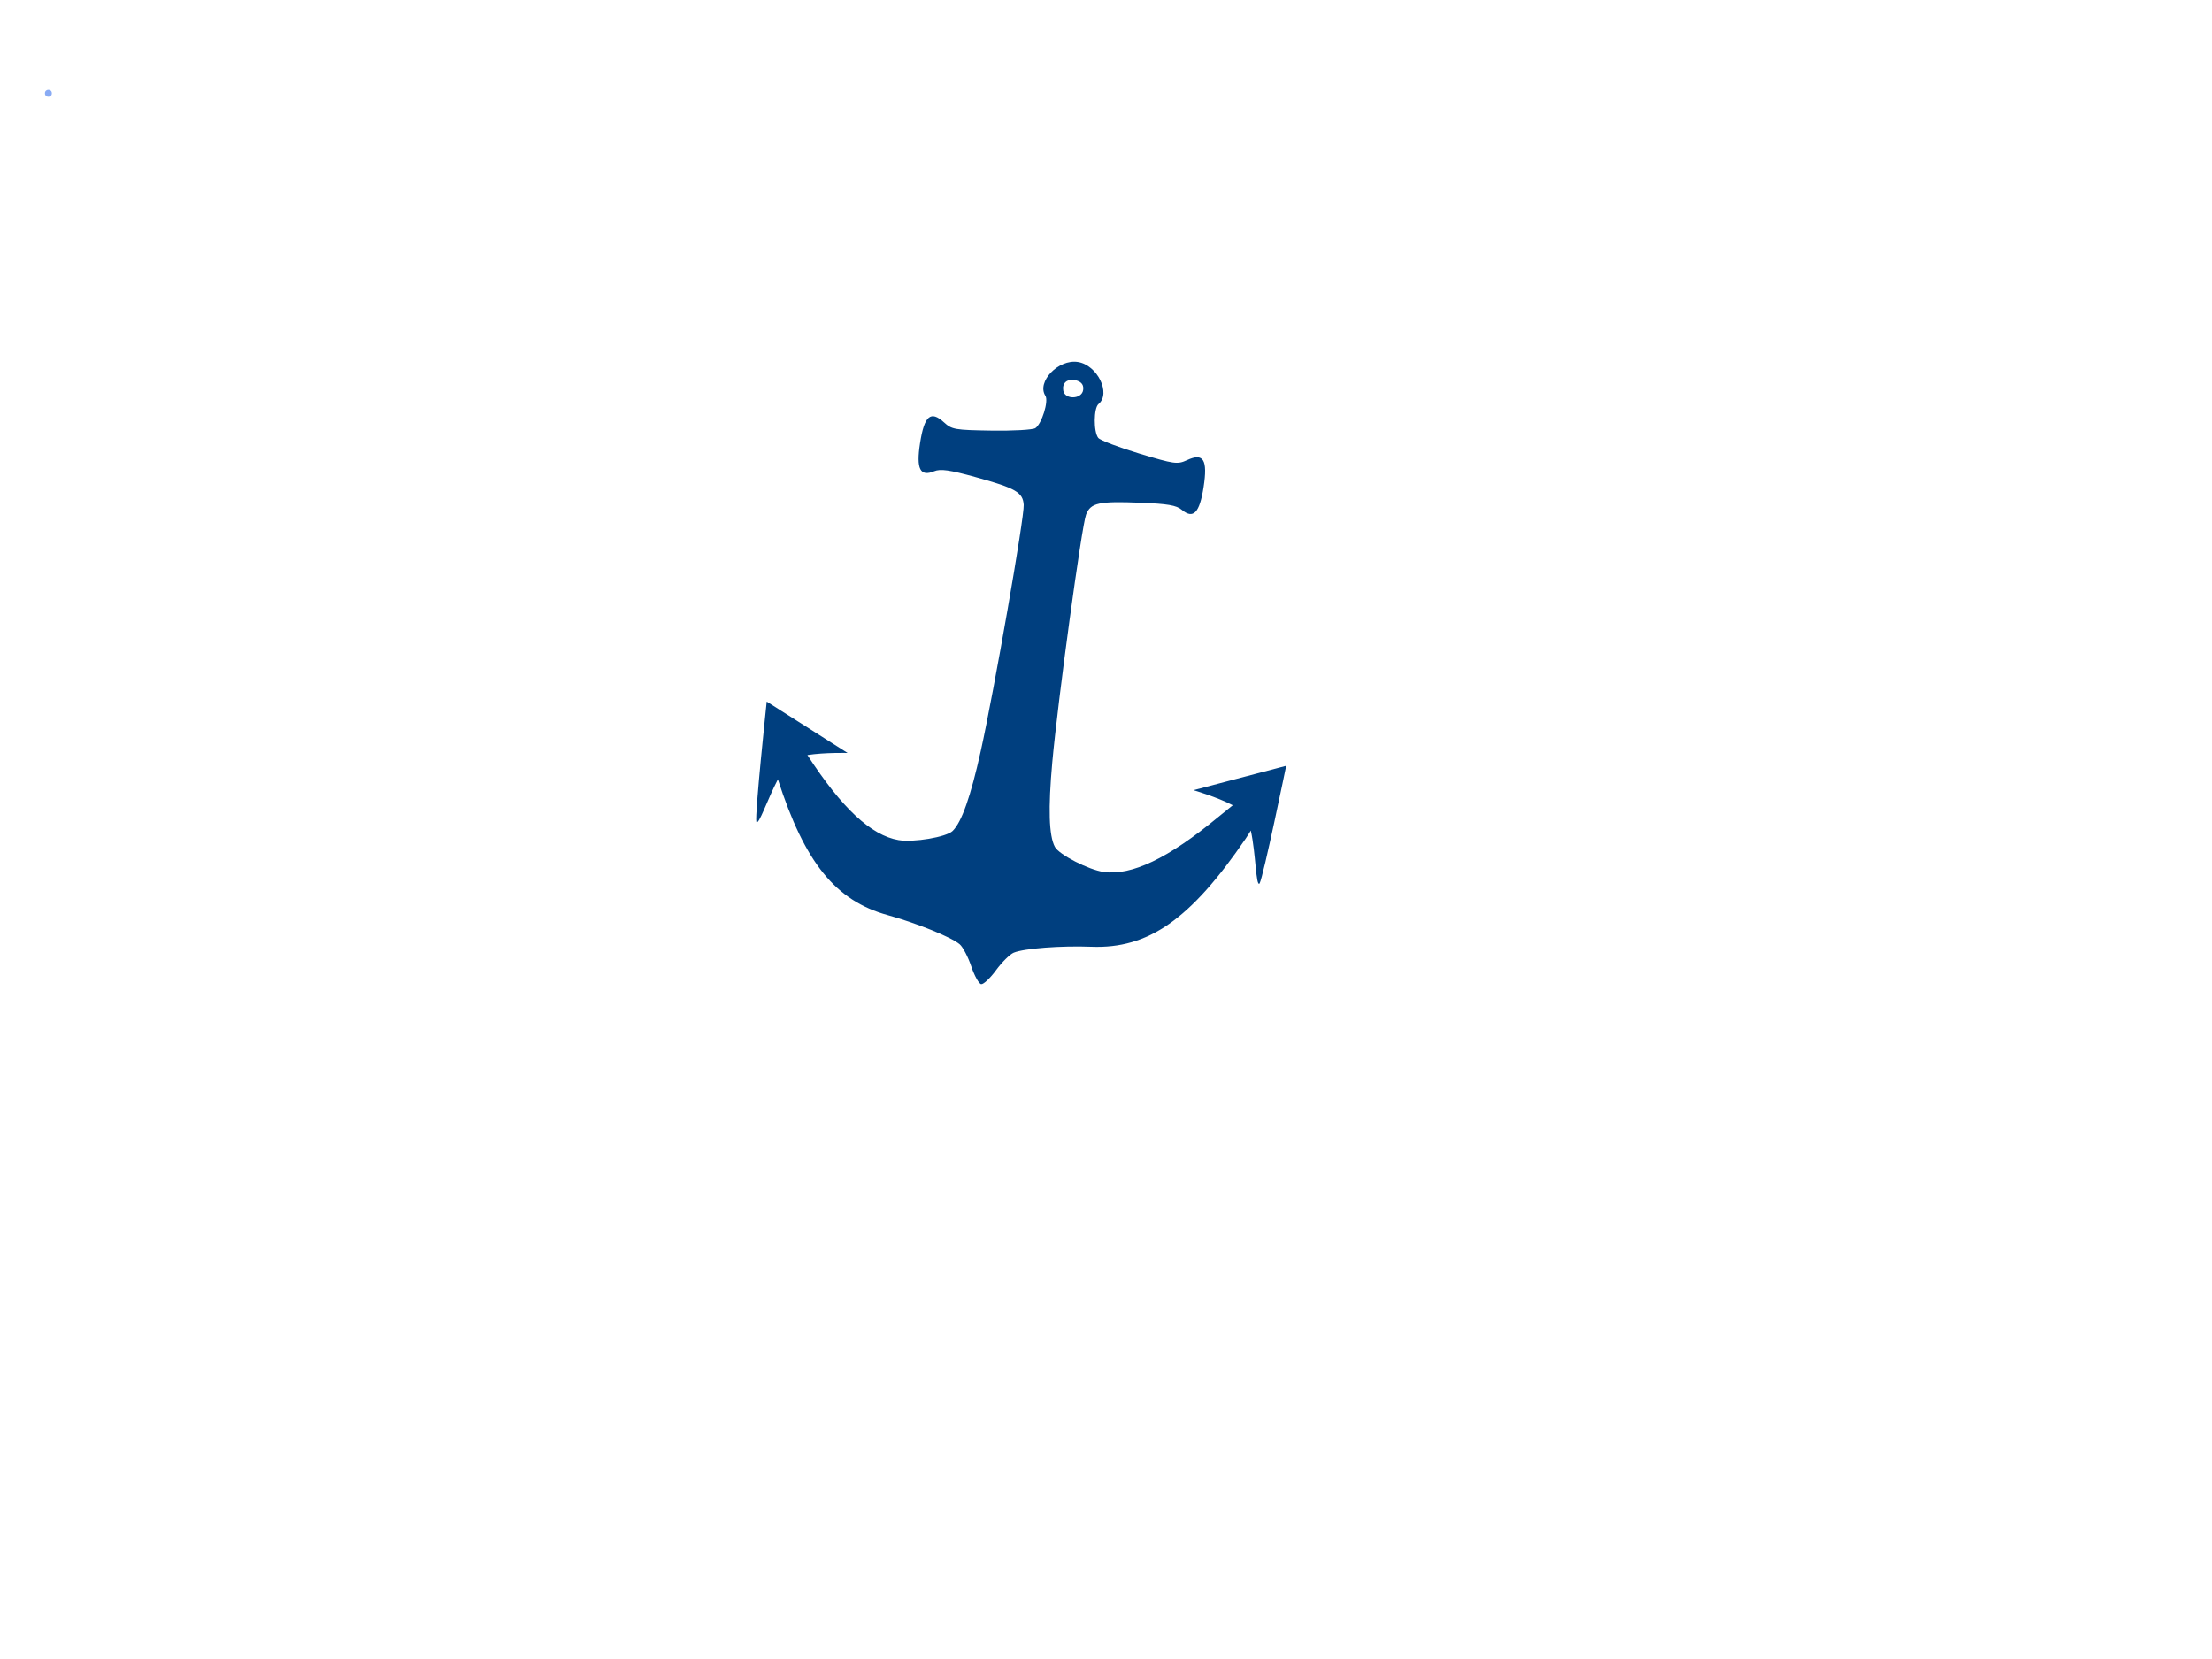 <?xml version="1.0"?><svg width="640" height="480" xmlns="http://www.w3.org/2000/svg" preserveAspectRatio="xMidYMid meet">
 <title>Green Anchor</title>
 <g>
  <title>Layer 1</title>
  <ellipse ry="1" rx="1" id="svg_2" cy="27" cx="14" stroke-width="0" stroke="#005fbf" fill="#89abf4"/>
  <g id="svg_17" transform="rotate(8.832 299.663,195.018) ">
   <g id="svg_18">
    <path id="svg_19" stroke-width="0" fill="#003f7f" stroke="#005fbf" d="m297.482,109.236c-2.078,0.053 -3.211,1.523 -2.528,3.533c0.87,2.56 5.655,1.686 5.655,-1.034c0,-1.397 -0.716,-2.203 -2.18,-2.437c-0.332,-0.053 -0.65,-0.071 -0.947,-0.063zm0.365,-5.316c5.708,0 10.963,7.518 7.775,11.117c-1.211,1.367 -0.212,8.15 1.425,9.683c0.64,0.599 6.217,1.793 12.405,2.658c10.526,1.471 11.428,1.462 13.986,-0.243c4.345,-2.897 5.916,-1.044 5.916,6.983c0,7.59 -1.504,9.712 -5.273,7.436c-1.702,-1.028 -4.31,-1.061 -12.083,-0.169c-11.993,1.377 -14.228,2.244 -15.019,5.801c-0.749,3.367 0.197,54.566 1.338,72.303c0.866,13.465 2.3,21.146 4.491,24.08c1.525,2.042 10.666,5.084 15.08,5.021c8.141,-0.117 17.892,-6.79 30.212,-20.684c1.502,-1.694 2.623,-2.916 3.735,-4.124c-4.8,-1.646 -11.901,-2.563 -11.901,-2.563l25.417,-11.086c0,0 -1.595,32.91 -2.389,34.838c-0.901,1.185 -2.38,-8.413 -4.847,-14.756c-0.388,0.876 -0.65,1.569 -1.129,2.574c-12.165,25.518 -22.895,35.823 -39.316,37.729c-8.671,1.006 -19.116,3.45 -21.908,5.136c-1.025,0.619 -2.95,3.235 -4.282,5.801c-1.333,2.566 -2.967,4.662 -3.631,4.662c-0.665,0 -2.299,-2.096 -3.631,-4.662c-1.333,-2.566 -3.266,-5.182 -4.291,-5.801c-2.792,-1.686 -13.228,-4.13 -21.899,-5.136c-15.544,-1.804 -26.006,-11.307 -37.396,-33.942c-2.118,6.228 -3.447,14.199 -4.274,13.111c-0.794,-1.929 -2.38,-34.838 -2.38,-34.838l25.409,11.096c0,0 -6.619,0.844 -11.397,2.384c12.132,13.589 21.769,20.146 29.821,20.262c4.414,0.063 13.546,-2.978 15.071,-5.021c2.191,-2.934 3.625,-10.615 4.491,-24.08c1.141,-17.737 2.095,-68.936 1.346,-72.303c-0.791,-3.557 -3.026,-4.424 -15.019,-5.801c-7.773,-0.892 -10.381,-0.86 -12.083,0.169c-3.769,2.277 -5.281,0.154 -5.281,-7.436c0,-8.026 1.579,-9.88 5.924,-6.983c2.557,1.705 3.45,1.714 13.977,0.243c6.187,-0.865 11.774,-2.059 12.413,-2.658c1.636,-1.533 2.636,-8.315 1.425,-9.683c-3.189,-3.599 2.066,-11.117 7.774,-11.117z"/>
    <path id="svg_20" stroke-width="0" fill="#003f7f" stroke="#005fbf" d="m295.694,277.679c-0.881,-1.684 -2.553,-3.765 -3.714,-4.624c-2.718,-2.01 -12.734,-4.531 -22.508,-5.665c-16.373,-1.9 -26.38,-11.473 -38.442,-36.773l-4.372,-9.171l9.174,10.212c12.941,14.405 21.698,19.967 31.578,20.057c6.477,0.059 15.135,-2.701 17.366,-5.537c4.177,-5.308 5.509,-19.658 6.365,-68.587c0.661,-37.787 0.918,-36.572 -8.096,-38.288c-3.518,-0.67 -10.535,-1.291 -15.593,-1.38l-9.196,-0.162l-0.005,-4.015c-0.004,-3.423 0.233,-3.903 1.609,-3.25c3.474,1.648 5.875,1.659 17.288,0.079c13.22,-1.83 14.755,-2.714 15.702,-9.044c0.599,-4.001 0.678,-4.072 4.598,-4.072c3.92,0 3.999,0.071 4.598,4.072c0.948,6.33 2.482,7.214 15.702,9.044c11.413,1.58 13.815,1.569 17.288,-0.079c1.376,-0.653 1.613,-0.173 1.609,3.25l-0.005,4.015l-9.196,0.162c-5.058,0.089 -12.075,0.71 -15.593,1.38c-9.013,1.716 -8.756,0.501 -8.096,38.288c0.856,48.929 2.188,63.28 6.365,68.587c2.232,2.836 10.889,5.596 17.366,5.537c9.88,-0.09 18.637,-5.993 31.578,-20.398l11.701,-13.622l-3.249,8.83c-12.052,25.28 -25.692,38.934 -42.092,40.889c-16.209,1.933 -22.229,4.134 -25.577,9.351l-2.552,3.976l-1.603,-3.062z"/>
    <path id="svg_21" stroke-width="0" fill="#003f7f" stroke="#005fbf" d="m225.597,217.105l1.434,26.304c0,0 3.18,-10.999 5.082,-15.196c2.259,-0.615 11.852,-2.716 11.578,-3.065c-10.629,-5.128 -17.834,-7.012 -18.095,-8.042z"/>
    <path id="svg_22" stroke-width="0" fill="#003f7f" stroke="#005fbf" d="m373.641,212.742l-1.23,26.319c0,0 -3.265,-10.962 -5.2,-15.137c-2.264,-0.589 -11.872,-2.58 -11.601,-2.933c10.588,-5.249 17.779,-7.215 18.032,-8.249z"/>
   </g>
  </g>
 </g>
</svg>